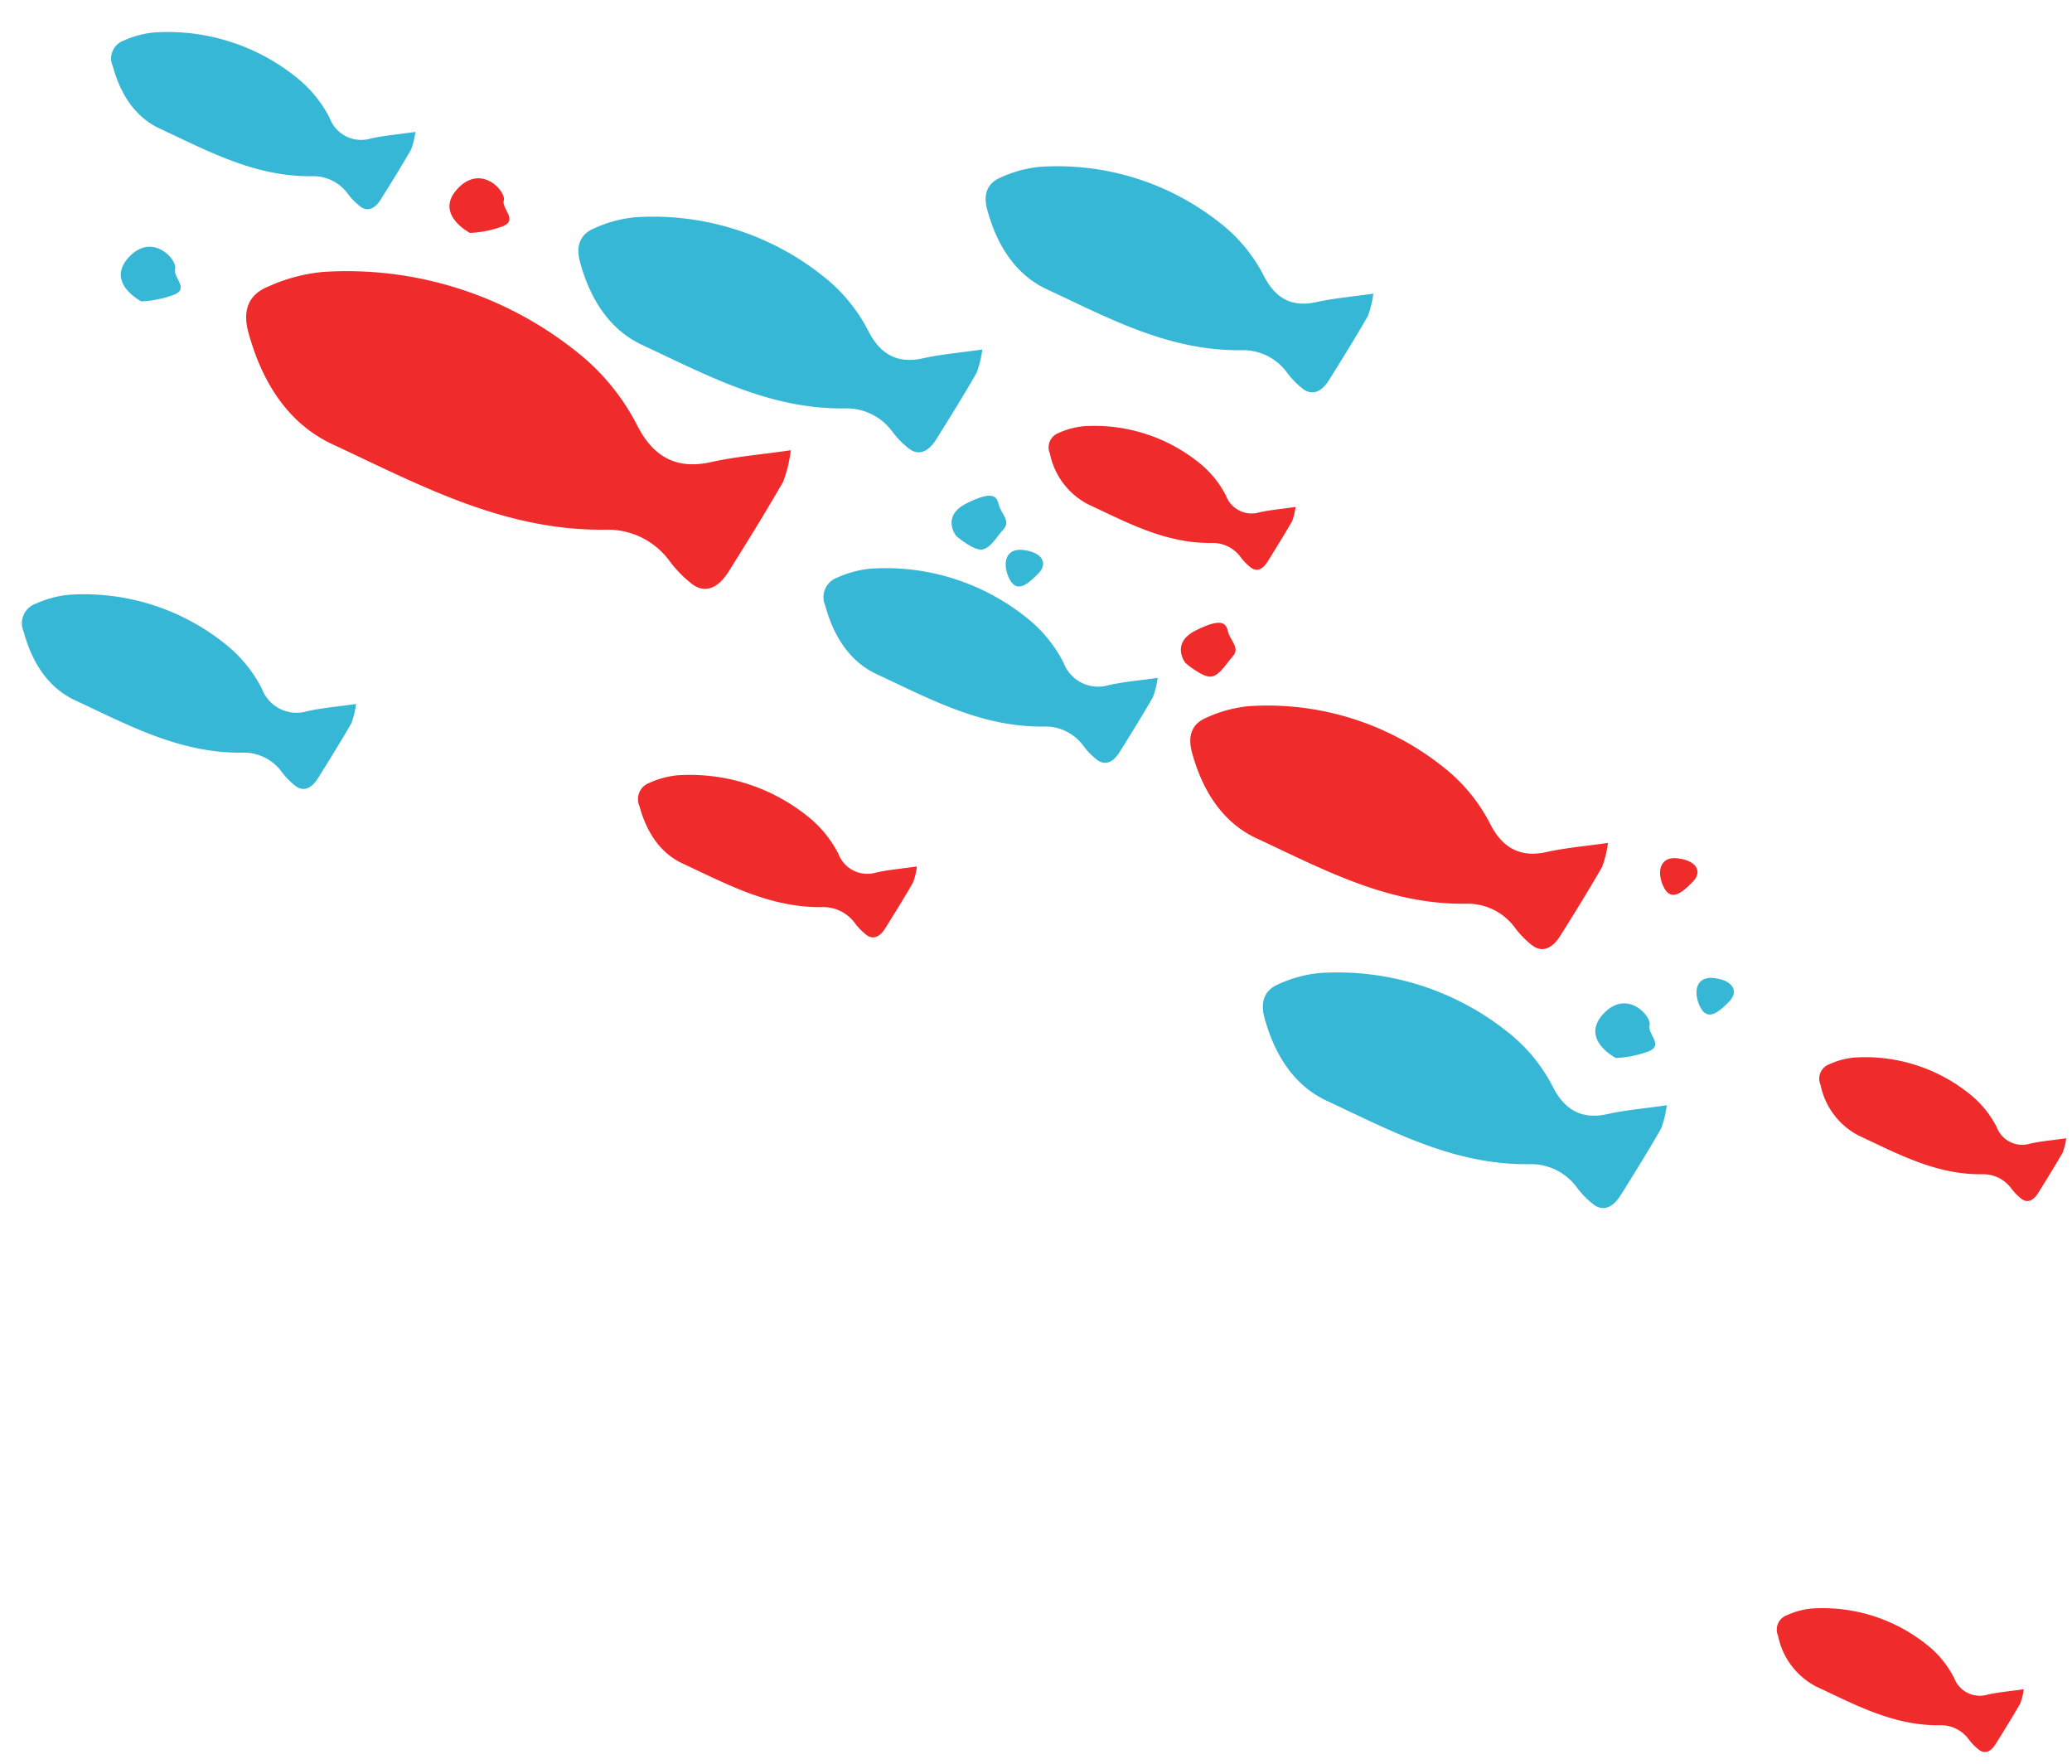 <svg id="グループ_5224" data-name="グループ 5224" xmlns="http://www.w3.org/2000/svg" xmlns:xlink="http://www.w3.org/1999/xlink" width="210.005" height="178.745" viewBox="0 0 210.005 178.745">
  <defs>
    <clipPath id="clip-path">
      <rect id="長方形_25" data-name="長方形 25" width="42.183" height="14.853" fill="#37b7d6"/>
    </clipPath>
    <clipPath id="clip-path-2">
      <rect id="長方形_25-2" data-name="長方形 25" width="31.73" height="11.172" fill="#37b7d6"/>
    </clipPath>
    <clipPath id="clip-path-4">
      <rect id="長方形_25-4" data-name="長方形 25" width="40.483" height="14.254" fill="#37b7d6"/>
    </clipPath>
    <clipPath id="clip-path-5">
      <rect id="長方形_25-5" data-name="長方形 25" width="34.856" height="12.273" fill="#37b7d6"/>
    </clipPath>
    <clipPath id="clip-path-7">
      <rect id="長方形_25-7" data-name="長方形 25" width="56.884" height="20.029" fill="#ef2b2b"/>
    </clipPath>
    <clipPath id="clip-path-8">
      <rect id="長方形_25-8" data-name="長方形 25" width="29.093" height="10.244" fill="#ef2b2b"/>
    </clipPath>
    <clipPath id="clip-path-9">
      <rect id="長方形_25-9" data-name="長方形 25" width="43.621" height="15.359" fill="#ef2b2b"/>
    </clipPath>
    <clipPath id="clip-path-10">
      <rect id="長方形_25-10" data-name="長方形 25" width="25.759" height="9.07" fill="#ef2b2b"/>
    </clipPath>
  </defs>
  <g id="グループ_232" data-name="グループ 232" transform="matrix(0.921, 0.391, -0.391, 0.921, 61.693, 17.648)">
    <g id="グループ_4" data-name="グループ 4" transform="translate(0 0)" clip-path="url(#clip-path)">
      <path id="パス_6" data-name="パス 6" d="M41.777,1.557a10.471,10.471,0,0,1,.393,2.411c-.319,2.617-.721,5.217-1.136,7.81C40.79,13.3,40,14,38.859,13.7a8.9,8.9,0,0,1-2.177-.9,5.766,5.766,0,0,0-5.431-.292c-7,3.065-14.192,2.338-21.35,2.092-3.485-.12-6.542-2.026-9.1-5.275C-.254,7.981-.285,6.715.815,5.6a12.88,12.88,0,0,1,3.361-2.63A27.63,27.63,0,0,1,24.082,1.036,16.761,16.761,0,0,1,30.439,4.36c2.034,1.7,4.016,1.9,6.158.364,1.528-1.092,3.15-1.938,5.18-3.167" transform="translate(0 0)" fill="#37b7d6"/>
    </g>
  </g>
  <g id="グループ_233" data-name="グループ 233" transform="matrix(0.921, 0.391, -0.391, 0.921, 13.615, 0)">
    <g id="グループ_4-2" data-name="グループ 4" transform="translate(0 0)" clip-path="url(#clip-path-2)">
      <path id="パス_6-2" data-name="パス 6" d="M31.425,1.171a7.876,7.876,0,0,1,.3,1.813c-.24,1.968-.542,3.924-.855,5.875-.183,1.142-.776,1.672-1.636,1.446a6.693,6.693,0,0,1-1.637-.678,4.337,4.337,0,0,0-4.085-.22c-5.265,2.306-10.675,1.758-16.06,1.573C4.826,10.891,2.527,9.457.6,7.013a1.91,1.91,0,0,1,.009-2.8A9.688,9.688,0,0,1,3.141,2.237,20.784,20.784,0,0,1,18.115.779a12.608,12.608,0,0,1,4.782,2.5,3.4,3.4,0,0,0,4.632.274c1.149-.821,2.369-1.458,3.9-2.382" transform="translate(0 0)" fill="#37b7d6"/>
    </g>
  </g>
  <g id="グループ_234" data-name="グループ 234" transform="matrix(0.921, 0.391, -0.391, 0.921, 131.067, 94.235)">
    <g id="グループ_4-3" data-name="グループ 4" transform="translate(0 0)" clip-path="url(#clip-path)">
      <path id="パス_6-3" data-name="パス 6" d="M41.777,1.557a10.471,10.471,0,0,1,.393,2.411c-.319,2.617-.721,5.217-1.136,7.81C40.79,13.3,40,14,38.859,13.7a8.9,8.9,0,0,1-2.177-.9,5.766,5.766,0,0,0-5.431-.292c-7,3.065-14.192,2.338-21.35,2.092-3.485-.12-6.542-2.026-9.1-5.275C-.254,7.981-.285,6.715.815,5.6a12.88,12.88,0,0,1,3.361-2.63A27.63,27.63,0,0,1,24.082,1.036,16.761,16.761,0,0,1,30.439,4.36c2.034,1.7,4.016,1.9,6.158.364,1.528-1.092,3.15-1.938,5.18-3.167" transform="translate(0 0)" fill="#37b7d6"/>
    </g>
  </g>
  <g id="グループ_235" data-name="グループ 235" transform="matrix(0.921, 0.391, -0.391, 0.921, 102.847, 12.708)">
    <g id="グループ_4-4" data-name="グループ 4" transform="translate(0 0)" clip-path="url(#clip-path-4)">
      <path id="パス_6-4" data-name="パス 6" d="M40.094,1.494a10.049,10.049,0,0,1,.378,2.313c-.307,2.511-.691,5.007-1.091,7.5-.233,1.457-.99,2.133-2.087,1.845a8.54,8.54,0,0,1-2.089-.865A5.534,5.534,0,0,0,29.992,12c-6.717,2.942-13.62,2.243-20.49,2.008C6.157,13.9,3.224,12.066.77,8.947-.243,7.66-.274,6.445.782,5.378A12.361,12.361,0,0,1,4.007,2.854a26.517,26.517,0,0,1,19.1-1.86,16.086,16.086,0,0,1,6.1,3.19c1.952,1.635,3.854,1.819,5.909.349,1.466-1.048,3.023-1.86,4.971-3.04" transform="translate(0 0)" fill="#37b7d6"/>
    </g>
  </g>
  <g id="グループ_236" data-name="グループ 236" transform="matrix(0.921, 0.391, -0.391, 0.921, 86.041, 54.011)">
    <g id="グループ_4-5" data-name="グループ 4" transform="translate(0 0)" clip-path="url(#clip-path-5)">
      <path id="パス_6-5" data-name="パス 6" d="M34.521,1.286a8.652,8.652,0,0,1,.325,1.992c-.264,2.162-.6,4.311-.939,6.454-.2,1.255-.853,1.837-1.8,1.589a7.353,7.353,0,0,1-1.8-.745,4.764,4.764,0,0,0-4.488-.241C20.04,12.867,14.1,12.266,8.181,12.063,5.3,11.964,2.776,10.389.663,7.7a2.1,2.1,0,0,1,.01-3.073A10.643,10.643,0,0,1,3.45,2.457,22.831,22.831,0,0,1,19.9.856,13.85,13.85,0,0,1,25.152,3.6a3.74,3.74,0,0,0,5.088.3c1.262-.9,2.6-1.6,4.28-2.617" transform="translate(0 0)" fill="#37b7d6"/>
    </g>
  </g>
  <g id="グループ_237" data-name="グループ 237" transform="matrix(0.921, 0.391, -0.391, 0.921, 4.796, 56.658)">
    <g id="グループ_4-6" data-name="グループ 4" transform="translate(0 0)" clip-path="url(#clip-path-5)">
      <path id="パス_6-6" data-name="パス 6" d="M34.521,1.286a8.652,8.652,0,0,1,.325,1.992c-.264,2.162-.6,4.311-.939,6.454-.2,1.255-.853,1.837-1.8,1.589a7.353,7.353,0,0,1-1.8-.745,4.764,4.764,0,0,0-4.488-.241C20.04,12.867,14.1,12.266,8.181,12.063,5.3,11.964,2.776,10.389.663,7.7a2.1,2.1,0,0,1,.01-3.073A10.643,10.643,0,0,1,3.45,2.457,22.831,22.831,0,0,1,19.9.856,13.85,13.85,0,0,1,25.152,3.6a3.74,3.74,0,0,0,5.088.3c1.262-.9,2.6-1.6,4.28-2.617" transform="translate(0 0)" fill="#37b7d6"/>
    </g>
  </g>
  <g id="グループ_238" data-name="グループ 238" transform="matrix(0.921, 0.391, -0.391, 0.921, 29.09, 21.665)">
    <g id="グループ_4-7" data-name="グループ 4" transform="translate(0 0)" clip-path="url(#clip-path-7)">
      <path id="パス_6-7" data-name="パス 6" d="M56.336,2.1a14.119,14.119,0,0,1,.531,3.251c-.431,3.529-.972,7.036-1.532,10.532-.328,2.048-1.391,3-2.933,2.593a12,12,0,0,1-2.936-1.216,7.775,7.775,0,0,0-7.324-.394C32.7,21,23,20.017,13.351,19.686c-4.7-.162-8.821-2.732-12.269-7.114C-.342,10.762-.385,9.055,1.1,7.557A17.368,17.368,0,0,1,5.631,4.01,37.259,37.259,0,0,1,32.475,1.4a22.6,22.6,0,0,1,8.572,4.482c2.743,2.3,5.415,2.556,8.3.491C51.411,4.9,53.6,3.756,56.336,2.1" transform="translate(0 0)" fill="#ef2b2b"/>
    </g>
  </g>
  <g id="グループ_239" data-name="グループ 239" transform="matrix(0.921, 0.391, -0.391, 0.921, 66.817, 75.55)">
    <g id="グループ_4-8" data-name="グループ 4" transform="translate(0 0)" clip-path="url(#clip-path-8)">
      <path id="パス_6-8" data-name="パス 6" d="M28.813,1.074a7.221,7.221,0,0,1,.271,1.663c-.22,1.8-.5,3.6-.784,5.387-.168,1.047-.712,1.533-1.5,1.326a6.137,6.137,0,0,1-1.5-.622,3.977,3.977,0,0,0-3.746-.2c-4.827,2.114-9.788,1.612-14.725,1.443-2.4-.083-4.512-1.4-6.275-3.638A1.751,1.751,0,0,1,.562,3.865,8.883,8.883,0,0,1,2.88,2.051,19.056,19.056,0,0,1,16.609.715a11.56,11.56,0,0,1,4.384,2.292,3.122,3.122,0,0,0,4.247.251c1.054-.753,2.173-1.337,3.573-2.184" transform="translate(0 0)" fill="#ef2b2b"/>
    </g>
  </g>
  <g id="グループ_240" data-name="グループ 240" transform="matrix(0.921, 0.391, -0.391, 0.921, 123.814, 67.034)">
    <g id="グループ_4-9" data-name="グループ 4" transform="translate(0 0)" clip-path="url(#clip-path-9)">
      <path id="パス_6-9" data-name="パス 6" d="M43.2,1.61A10.828,10.828,0,0,1,43.608,4.1c-.33,2.706-.745,5.4-1.175,8.077-.252,1.57-1.067,2.3-2.249,1.988a9.2,9.2,0,0,1-2.251-.933,5.962,5.962,0,0,0-5.616-.3C25.079,16.1,17.641,15.35,10.239,15.1,6.634,14.972,3.474,13,.83,9.641-.262,8.253-.3,6.944.843,5.8a13.319,13.319,0,0,1,3.476-2.72,28.572,28.572,0,0,1,20.585-2,17.332,17.332,0,0,1,6.574,3.437c2.1,1.762,4.153,1.96,6.367.377,1.58-1.129,3.257-2,5.357-3.275" transform="translate(0 0)" fill="#ef2b2b"/>
    </g>
  </g>
  <g id="グループ_241" data-name="グループ 241" transform="matrix(0.921, 0.391, -0.391, 0.921, 108.187, 40.524)">
    <g id="グループ_4-10" data-name="グループ 4" transform="translate(0 0)" clip-path="url(#clip-path-10)">
      <path id="パス_6-10" data-name="パス 6" d="M25.511.951a6.394,6.394,0,0,1,.24,1.472c-.2,1.6-.44,3.186-.694,4.769-.149.927-.63,1.357-1.328,1.174A5.434,5.434,0,0,1,22.4,7.816a3.521,3.521,0,0,0-3.317-.178C14.81,9.509,10.417,9.065,6.046,8.915A7.44,7.44,0,0,1,.49,5.693,1.55,1.55,0,0,1,.5,3.422,7.865,7.865,0,0,1,2.55,1.816,16.873,16.873,0,0,1,14.706.633a10.235,10.235,0,0,1,3.882,2.03,2.764,2.764,0,0,0,3.76.222c.933-.667,1.924-1.184,3.163-1.934" transform="translate(0 0)" fill="#ef2b2b"/>
    </g>
  </g>
  <g id="グループ_242" data-name="グループ 242" transform="matrix(0.921, 0.391, -0.391, 0.921, 186.293, 104.497)">
    <g id="グループ_4-11" data-name="グループ 4" transform="translate(0 0)" clip-path="url(#clip-path-10)">
      <path id="パス_6-11" data-name="パス 6" d="M25.511.951a6.394,6.394,0,0,1,.24,1.472c-.2,1.6-.44,3.186-.694,4.769-.149.927-.63,1.357-1.328,1.174A5.434,5.434,0,0,1,22.4,7.816a3.521,3.521,0,0,0-3.317-.178C14.81,9.509,10.417,9.065,6.046,8.915A7.44,7.44,0,0,1,.49,5.693,1.55,1.55,0,0,1,.5,3.422,7.865,7.865,0,0,1,2.55,1.816,16.873,16.873,0,0,1,14.706.633a10.235,10.235,0,0,1,3.882,2.03,2.764,2.764,0,0,0,3.76.222c.933-.667,1.924-1.184,3.163-1.934" transform="translate(0 0)" fill="#ef2b2b"/>
    </g>
  </g>
  <g id="グループ_243" data-name="グループ 243" transform="matrix(0.921, 0.391, -0.391, 0.921, 181.989, 160.331)">
    <g id="グループ_4-12" data-name="グループ 4" transform="translate(0 0)" clip-path="url(#clip-path-10)">
      <path id="パス_6-12" data-name="パス 6" d="M25.511.951a6.394,6.394,0,0,1,.24,1.472c-.2,1.6-.44,3.186-.694,4.769-.149.927-.63,1.357-1.328,1.174A5.434,5.434,0,0,1,22.4,7.816a3.521,3.521,0,0,0-3.317-.178C14.81,9.509,10.417,9.065,6.046,8.915A7.44,7.44,0,0,1,.49,5.693,1.55,1.55,0,0,1,.5,3.422,7.865,7.865,0,0,1,2.55,1.816,16.873,16.873,0,0,1,14.706.633a10.235,10.235,0,0,1,3.882,2.03,2.764,2.764,0,0,0,3.76.222c.933-.667,1.924-1.184,3.163-1.934" transform="translate(0 0)" fill="#ef2b2b"/>
    </g>
  </g>
  <path id="パス_340" data-name="パス 340" d="M1.9,3.82C.338,3.369-.817,1.962.734.727s2.722-.806,2.749.6S3.468,4.27,1.9,3.82Z" transform="matrix(0.695, 0.719, -0.719, 0.695, 170.087, 85.949)" fill="#ef2b2b"/>
  <path id="パス_341" data-name="パス 341" d="M1.9,3.82C.338,3.369-.817,1.962.734.727s2.722-.806,2.749.6S3.468,4.27,1.9,3.82Z" transform="matrix(0.695, 0.719, -0.719, 0.695, 103.764, 54.704)" fill="#37b7d6"/>
  <path id="パス_342" data-name="パス 342" d="M1.9,3.82C.338,3.369-.817,1.962.734.727s2.722-.806,2.749.6S3.468,4.27,1.9,3.82Z" transform="matrix(0.695, 0.719, -0.719, 0.695, 173.777, 98.082)" fill="#37b7d6"/>
  <path id="パス_343" data-name="パス 343" d="M1.853,5.56S-.7,5.322.186,2.506,1.794-.214,2.549.249s2.043.24,2.124,1.368.46,2.227,0,2.971S1.853,5.56,1.853,5.56Z" transform="matrix(0.695, 0.719, -0.719, 0.695, 122.874, 62.007)" fill="#ef2b2b"/>
  <path id="パス_344" data-name="パス 344" d="M1.853,5.56S-.7,5.322.186,2.506,1.794-.214,2.549.249s2.043.24,2.124,1.368.46,2.227,0,2.971S1.853,5.56,1.853,5.56Z" transform="matrix(0.695, 0.719, -0.719, 0.695, 99.636, 49.133)" fill="#37b7d6"/>
  <path id="パス_345" data-name="パス 345" d="M4.1,5.232S.185,6.559.006,3.016,3.654-.3,4.1.468,6.494.817,5.957,2.294A10.749,10.749,0,0,1,4.1,5.232Z" transform="matrix(0.695, 0.719, -0.719, 0.695, 48.548, 17.019)" fill="#ef2b2b"/>
  <path id="パス_346" data-name="パス 346" d="M4.1,5.232S.185,6.559.006,3.016,3.654-.3,4.1.468,6.494.817,5.957,2.294A10.749,10.749,0,0,1,4.1,5.232Z" transform="matrix(0.695, 0.719, -0.719, 0.695, 15.233, 23.955)" fill="#37b7d6"/>
  <path id="パス_347" data-name="パス 347" d="M4.1,5.232S.185,6.559.006,3.016,3.654-.3,4.1.468,6.494.817,5.957,2.294A10.749,10.749,0,0,1,4.1,5.232Z" transform="matrix(0.695, 0.719, -0.719, 0.695, 164.682, 100.628)" fill="#37b7d6"/>
</svg>
